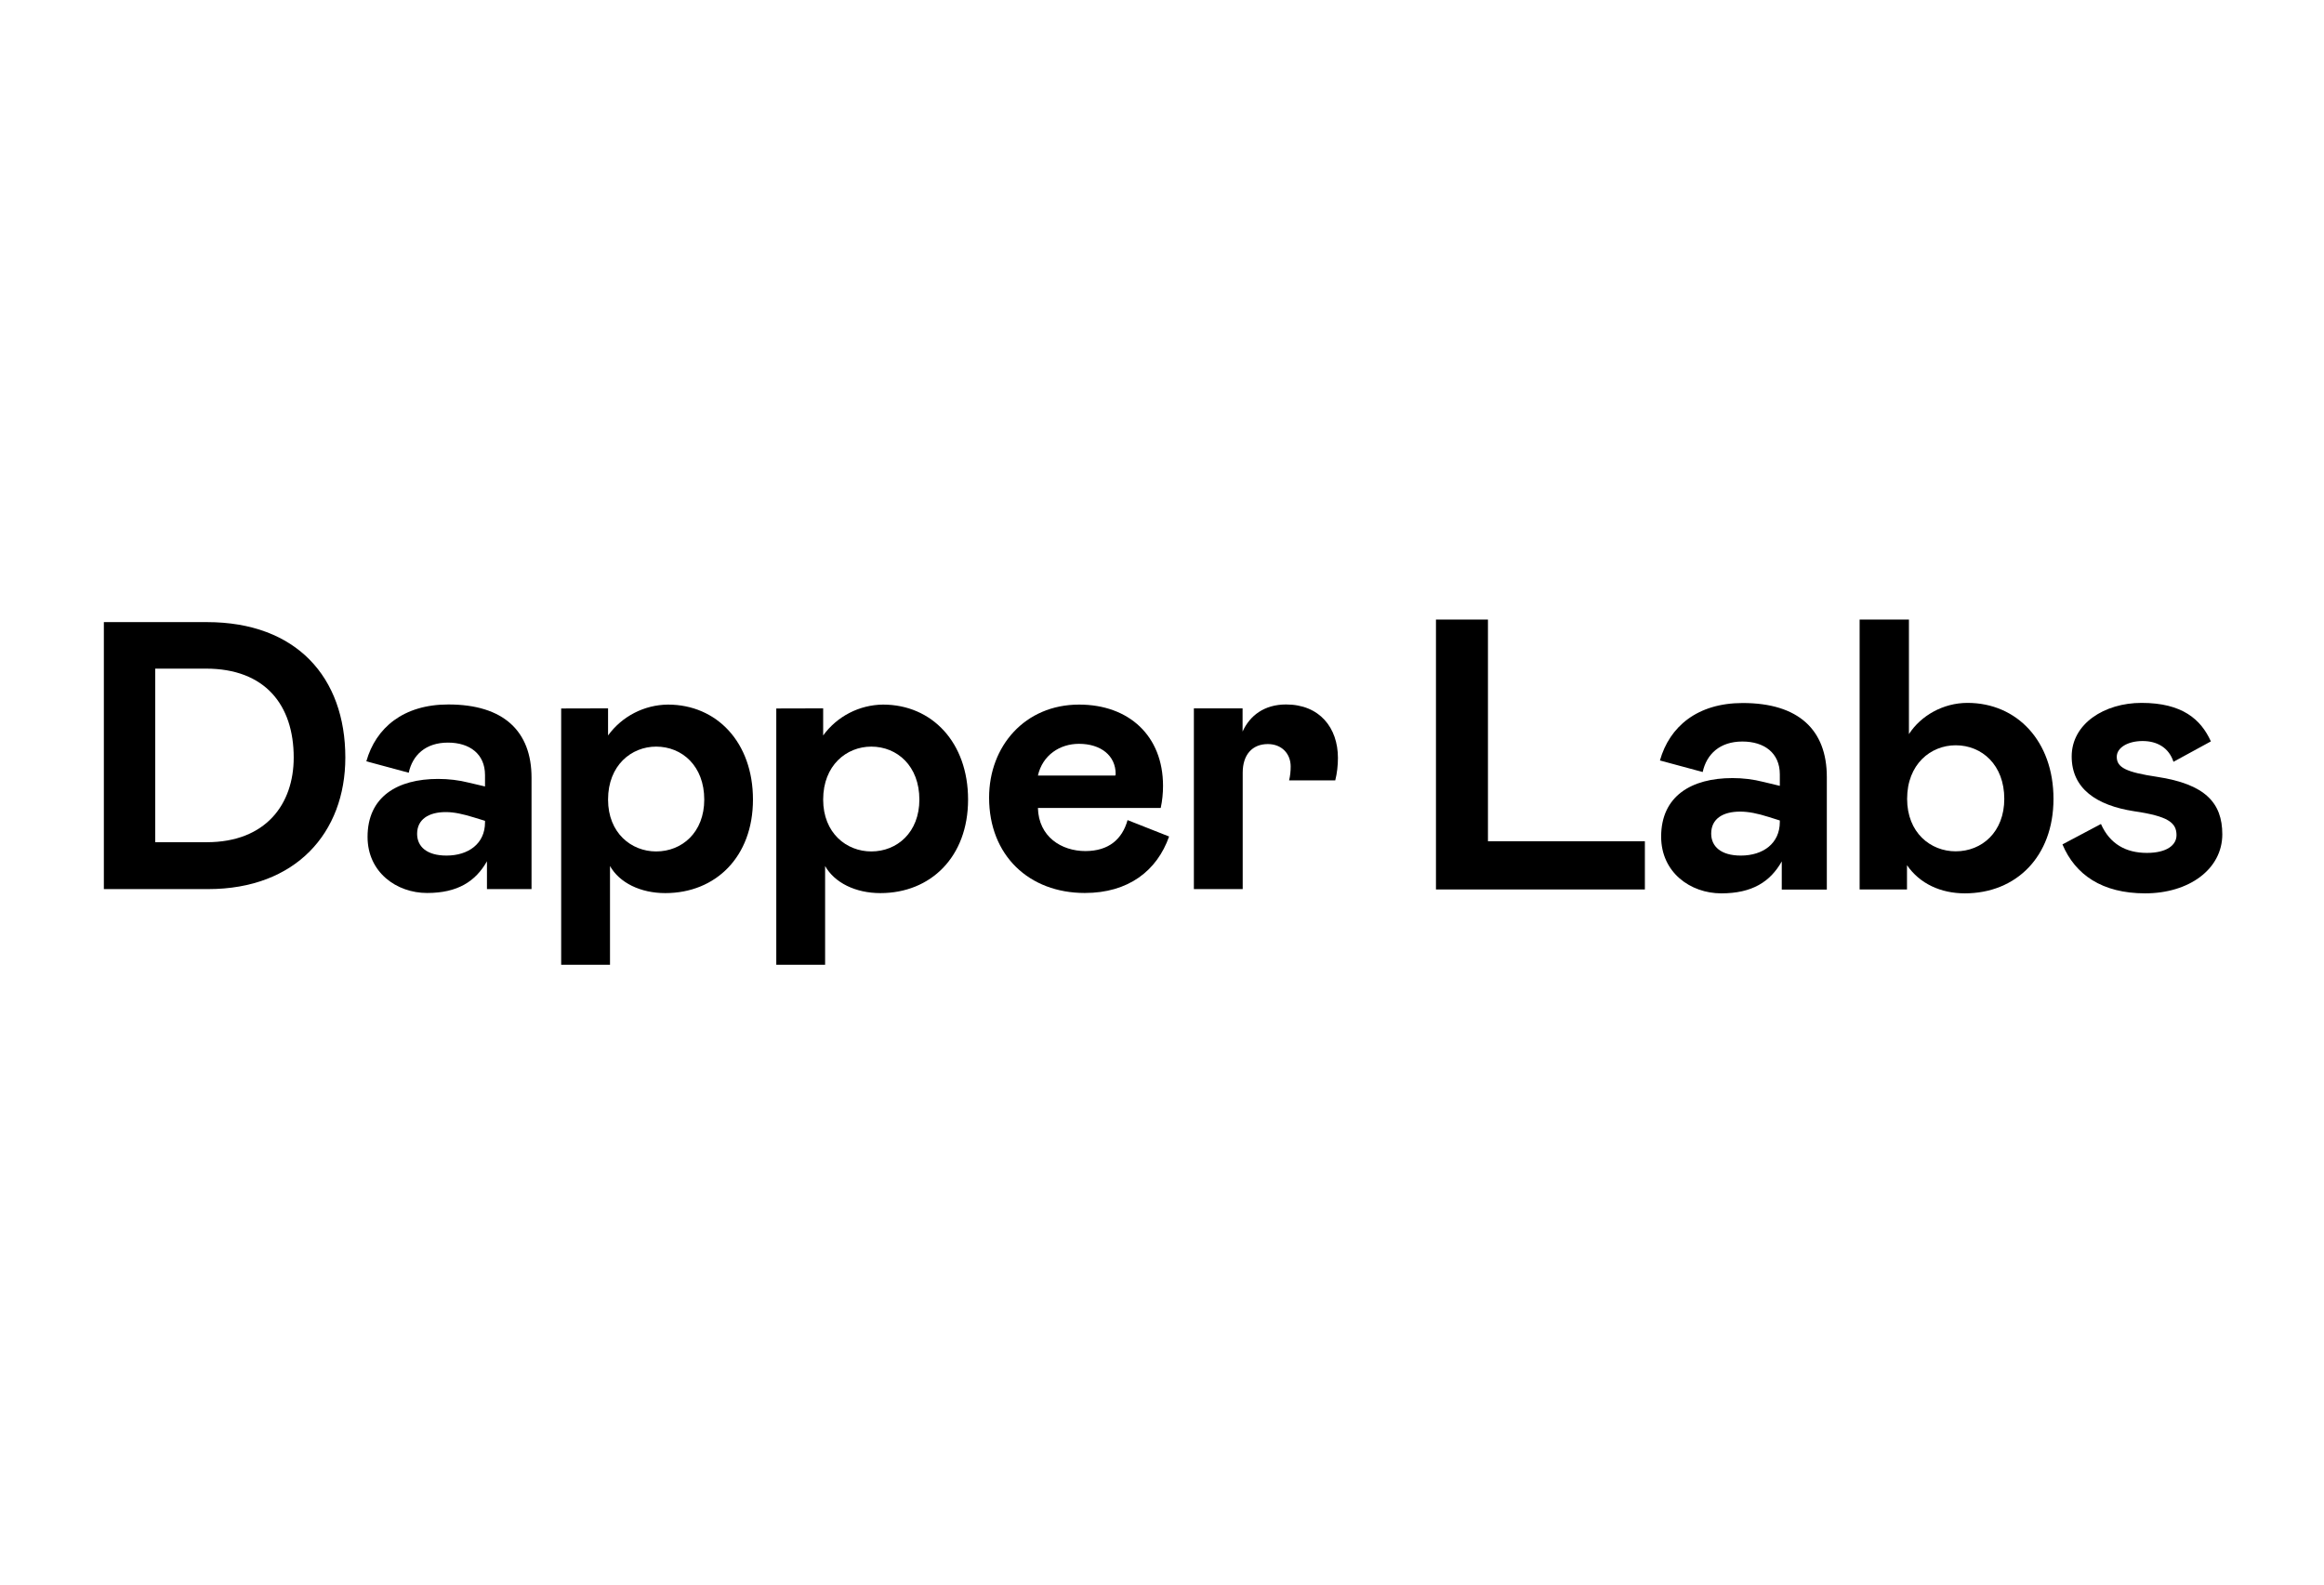 <svg width="440" height="300" viewBox="0 0 440 300" fill="none" xmlns="http://www.w3.org/2000/svg">
<g clip-path="url(#clip0_150_91)">
<path d="M19.664 117.781H39.165C56.137 117.781 65.381 128.245 65.381 143.422C65.381 157.657 55.999 168.328 39.395 168.328H19.664V117.781ZM29.392 159.451H39.142C50.342 159.451 55.608 152.23 55.608 143.422C55.608 133.465 50.181 126.589 39.004 126.589H29.392V159.451Z" fill="black"/>
<path d="M69.589 158.439C69.589 150.85 75.224 147.47 82.95 147.47C84.928 147.47 86.883 147.7 88.791 148.183L91.827 148.896V146.734C91.827 142.756 88.929 140.594 84.813 140.594C80.559 140.594 78.098 142.986 77.385 146.297L69.359 144.135C71.153 137.788 76.373 133.373 84.882 133.373C95.346 133.373 100.635 138.432 100.635 147.24V168.328H92.195V163.062C90.033 166.879 86.63 169.064 80.858 169.064C75.085 169.064 69.589 165.154 69.589 158.439ZM91.827 155.703V155.404L89.734 154.76C87.642 154.116 85.986 153.748 84.399 153.748C81.157 153.748 78.972 155.128 78.972 157.864C78.972 160.256 80.766 161.981 84.537 161.981C88.653 161.981 91.827 159.75 91.827 155.703Z" fill="black"/>
<path d="M115.123 134.109V139.238C117.767 135.604 121.976 133.442 126.46 133.396C135.705 133.396 142.558 140.548 142.558 151.38C142.558 162.211 135.498 169.087 125.954 169.087C121.263 169.087 117.284 167.132 115.491 163.959V182.655H106.246V134.132L115.123 134.109ZM124.229 161.199C129.128 161.199 133.336 157.589 133.336 151.38C133.336 145.033 129.151 141.353 124.229 141.353C119.538 141.353 115.123 144.895 115.123 151.38C115.123 157.727 119.538 161.199 124.229 161.199Z" fill="black"/>
<path d="M155.849 134.109V139.238C158.494 135.604 162.702 133.442 167.187 133.396C176.431 133.396 183.284 140.548 183.284 151.38C183.284 162.211 176.224 169.087 166.681 169.087C161.989 169.087 158.011 167.132 156.217 163.959V182.655H146.973V134.132L155.849 134.109ZM164.956 161.199C169.854 161.199 174.063 157.589 174.063 151.38C174.063 145.033 169.877 141.353 164.956 141.353C160.265 141.353 155.849 144.895 155.849 151.38C155.849 157.727 160.265 161.199 164.956 161.199Z" fill="black"/>
<path d="M213.48 155.266L221.345 158.371C219.045 164.879 213.618 169.064 205.385 169.064C194.853 169.064 187.264 161.981 187.264 151.012C187.264 141.261 194.048 133.396 204.304 133.396C213.756 133.396 220.195 139.33 220.195 148.781C220.195 150.184 220.057 151.587 219.758 152.967H196.508C196.646 158.394 200.924 161.13 205.523 161.13C209.938 161.107 212.468 158.877 213.48 155.266ZM196.508 146.827H211.157C211.203 146.735 211.226 146.643 211.226 146.528C211.226 143.055 208.42 140.824 204.281 140.824C200.625 140.824 197.382 142.986 196.508 146.827Z" fill="black"/>
<path d="M235.257 134.109V138.501C236.637 135.466 239.373 133.373 243.49 133.373C249.837 133.373 253.309 137.788 253.309 143.491C253.309 144.917 253.148 146.366 252.803 147.746H244.064C244.271 146.895 244.363 146.021 244.363 145.124C244.363 142.664 242.639 140.87 240.04 140.87C237.142 140.87 235.28 142.825 235.28 146.297V168.328H226.035V134.109H235.257Z" fill="black"/>
<path d="M281.712 117.299V159.268H311.423V168.397H271.869V117.299H281.712Z" fill="black"/>
<path d="M314.503 158.395C314.503 150.737 320.207 147.31 328.002 147.31C329.98 147.31 331.935 147.54 333.912 148.046L336.971 148.782V146.598C336.971 142.573 334.05 140.389 329.888 140.389C325.588 140.389 323.104 142.803 322.368 146.161L314.273 143.976C316.09 137.56 321.356 133.099 329.957 133.099C340.535 133.099 345.871 138.204 345.871 147.104V168.421H337.339V163.086C335.154 166.95 331.728 169.134 325.887 169.134C320.046 169.134 314.503 165.179 314.503 158.395ZM336.971 155.612V155.336L334.855 154.669C332.74 154.002 331.061 153.658 329.451 153.658C326.163 153.658 323.978 155.037 323.978 157.82C323.978 160.235 325.795 161.982 329.589 161.982C333.774 161.982 336.971 159.706 336.971 155.612Z" fill="black"/>
<path d="M361.417 117.299V138.985C363.67 135.489 367.902 133.074 372.501 133.074C381.838 133.074 388.783 140.295 388.783 151.242C388.783 162.188 381.7 169.133 371.995 169.133C367.465 169.133 363.463 167.316 361.049 163.798V168.397H352.08V117.299H361.417ZM370.27 161.176C375.238 161.176 379.469 157.52 379.469 151.242C379.469 144.826 375.238 141.1 370.27 141.1C365.533 141.1 361.072 144.688 361.072 151.242C361.072 157.658 365.51 161.176 370.27 161.176Z" fill="black"/>
<path d="M390.482 159.865L397.772 156.002C399.451 159.796 402.51 161.475 406.465 161.475C410.19 161.475 412.076 160.026 412.076 158.117C412.076 155.772 410.535 154.53 404.05 153.587C396.898 152.483 392.23 149.287 392.23 143.216C392.23 137.007 398.439 133.074 405.453 133.074C413.18 133.074 416.698 136.202 418.584 140.364L411.501 144.227C410.627 141.537 408.374 140.295 405.66 140.295C402.878 140.295 400.762 141.537 400.762 143.285C400.762 145.331 402.579 146.205 408.42 147.079C417.48 148.459 420.746 151.977 420.746 157.956C420.746 164.533 414.468 169.133 406.143 169.133C398.002 169.133 392.897 165.614 390.482 159.865Z" fill="black"/>
</g>
<defs>
<clipPath id="clip0_150_91">
<rect width="401.749" height="66" fill="white" transform="translate(19.48 117)"/>
</clipPath>
</defs>
</svg>
